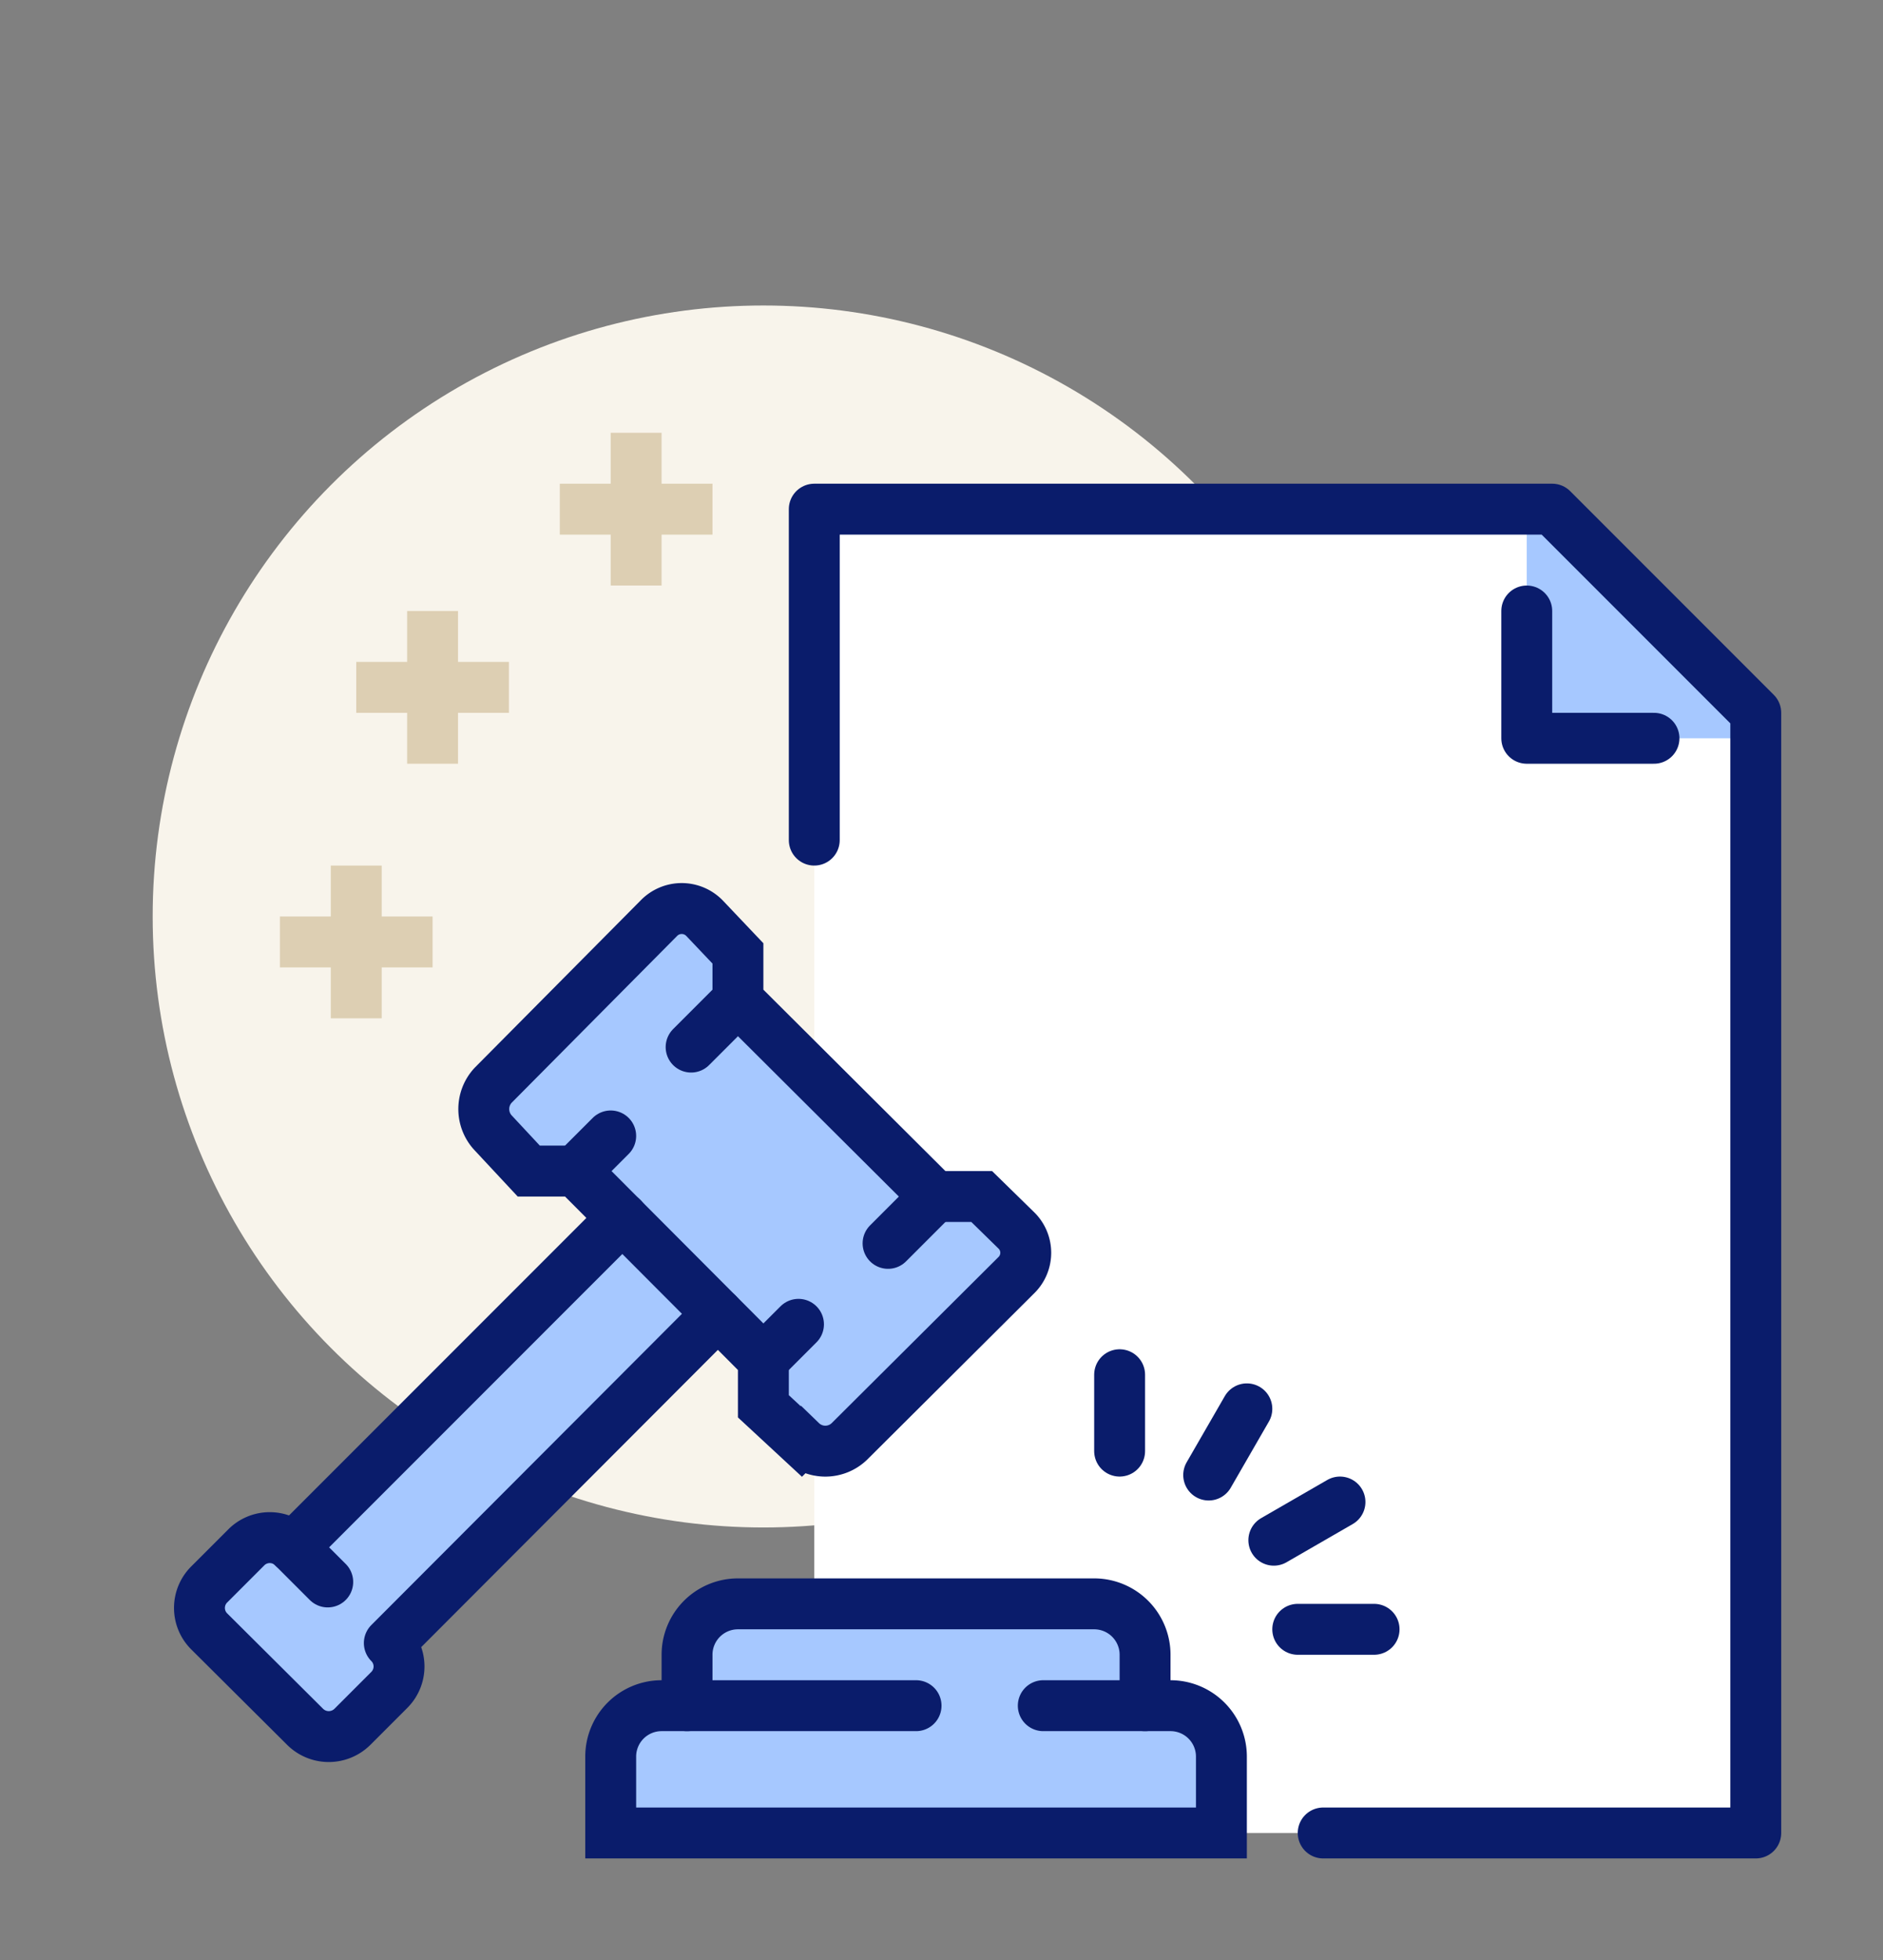 <svg id="a1bc4601-25b7-456b-ba72-222dac96a113" data-name="Calque 11" xmlns="http://www.w3.org/2000/svg" width="74" height="77" viewBox="0 0 74 77">
  <rect x="0" y="0" width="74" height="77" fill="#808080" stroke="none"/>
  <defs>
    <style>
      .febc8294-8815-4d56-b132-d774a18b4a56 {
        fill: #F8F4EB;
      }

      .e63c8c6f-a283-478d-98b3-1e7b2e01e44f {
        fill: #fff;
      }

      .e9836d6c-fef1-4bf2-904e-dd8c267a191c {
        fill: #A6C8FF;
      }

      .a8c6b78d-21c9-4918-a36a-37c8ed8e3e01, .b21802ce-7fae-4c84-87dd-58a3da5f52b1, .b7660951-5ac2-440e-a5b8-1677fcb21eb7 {
        fill: none;
        stroke-width: 2px;
      }

      .a8c6b78d-21c9-4918-a36a-37c8ed8e3e01, .b21802ce-7fae-4c84-87dd-58a3da5f52b1 {
        stroke: #0A1C6B;
        stroke-linecap: round;
      }

      .b21802ce-7fae-4c84-87dd-58a3da5f52b1 {
        stroke-linejoin: round;
      }

      .a8c6b78d-21c9-4918-a36a-37c8ed8e3e01, .b7660951-5ac2-440e-a5b8-1677fcb21eb7 {
        stroke-miterlimit: 10;
      }

      .b7660951-5ac2-440e-a5b8-1677fcb21eb7 {
        stroke: #DDCFB3;
      }
    </style>
  </defs>
  <g>
    <circle class="febc8294-8815-4d56-b132-d774a18b4a56" cx="30" cy="36" r="24"/>
    <polygon class="e63c8c6f-a283-478d-98b3-1e7b2e01e44f" points="61 20 69 28 69 72 32 72 32 20 61 20"/>
    <path class="e9836d6c-fef1-4bf2-904e-dd8c267a191c" d="M46,67H45V65a2,2,0,0,0-2-2H29a2,2,0,0,0-2,2v2H26a2,2,0,0,0-2,2v3H48V69A2,2,0,0,0,46,67Z"/>
    <polygon class="e9836d6c-fef1-4bf2-904e-dd8c267a191c" points="69 29 60 29 60 20 61 20 69 28 69 29"/>
    <polyline class="b21802ce-7fae-4c84-87dd-58a3da5f52b1" points="32 33 32 20 61 20 69 28 69 72 52 72"/>
    <polyline class="b21802ce-7fae-4c84-87dd-58a3da5f52b1" points="65 29 60 29 60 24"/>
    <g>
      <path class="e9836d6c-fef1-4bf2-904e-dd8c267a191c" d="M39.94,48.32,38.58,47H36.74L29,39.29V37.45l-1.31-1.38a1.25,1.25,0,0,0-1.8,0l-6.51,6.57a1.36,1.36,0,0,0,0,1.88L20.78,46h1.84l1.84,1.84L11.52,60.78a1.3,1.3,0,0,0-1.84,0L8.22,62.24a1.3,1.3,0,0,0,0,1.84L12,67.84a1.32,1.32,0,0,0,1.84,0l1.46-1.46a1.3,1.3,0,0,0,0-1.84L28.21,51.61,30,53.4v1.84l1.49,1.38a1.36,1.36,0,0,0,1.89,0l6.55-6.52A1.23,1.23,0,0,0,39.94,48.32Z"/>
      <path class="b21802ce-7fae-4c84-87dd-58a3da5f52b1" d="M24.46,47.84,11.52,60.78a1.3,1.3,0,0,0-1.84,0L8.22,62.24a1.3,1.3,0,0,0,0,1.84L12,67.84a1.32,1.32,0,0,0,1.84,0l1.46-1.46a1.3,1.3,0,0,0,0-1.84L28.21,51.61"/>
      <path class="a8c6b78d-21c9-4918-a36a-37c8ed8e3e01" d="M19.4,44.52,20.78,46h1.84L30,53.4v1.84l1.49,1.38a1.36,1.36,0,0,0,1.89,0l6.55-6.52a1.23,1.23,0,0,0,0-1.78L38.58,47H36.74L29,39.29V37.45l-1.31-1.38a1.25,1.25,0,0,0-1.8,0l-6.51,6.56A1.37,1.37,0,0,0,19.4,44.52Z"/>
      <line class="a8c6b78d-21c9-4918-a36a-37c8ed8e3e01" x1="11.5" y1="60.76" x2="12.88" y2="62.14"/>
      <line class="a8c6b78d-21c9-4918-a36a-37c8ed8e3e01" x1="29" y1="39.29" x2="27.16" y2="41.13"/>
      <line class="a8c6b78d-21c9-4918-a36a-37c8ed8e3e01" x1="36.74" y1="47" x2="34.9" y2="48.84"/>
      <line class="a8c6b78d-21c9-4918-a36a-37c8ed8e3e01" x1="24" y1="44.62" x2="22.62" y2="46"/>
      <line class="a8c6b78d-21c9-4918-a36a-37c8ed8e3e01" x1="31.38" y1="52.02" x2="30" y2="53.4"/>
    </g>
    <path class="a8c6b78d-21c9-4918-a36a-37c8ed8e3e01" d="M27,67V65a2,2,0,0,1,2-2H43a2,2,0,0,1,2,2v2"/>
    <path class="a8c6b78d-21c9-4918-a36a-37c8ed8e3e01" d="M41,67h5a2,2,0,0,1,2,2v3H24V69a2,2,0,0,1,2-2H36"/>
    <line class="a8c6b78d-21c9-4918-a36a-37c8ed8e3e01" x1="44" y1="54" x2="44" y2="57"/>
    <line class="a8c6b78d-21c9-4918-a36a-37c8ed8e3e01" x1="49" y1="55.34" x2="47.5" y2="57.94"/>
    <line class="a8c6b78d-21c9-4918-a36a-37c8ed8e3e01" x1="52.66" y1="59" x2="50.06" y2="60.5"/>
    <line class="a8c6b78d-21c9-4918-a36a-37c8ed8e3e01" x1="54" y1="64" x2="51" y2="64"/>
    <g>
      <line class="b7660951-5ac2-440e-a5b8-1677fcb21eb7" x1="17" y1="24" x2="17" y2="30"/>
      <line class="b7660951-5ac2-440e-a5b8-1677fcb21eb7" x1="14" y1="27" x2="20" y2="27"/>
    </g>
    <g>
      <line class="b7660951-5ac2-440e-a5b8-1677fcb21eb7" x1="14" y1="34" x2="14" y2="40"/>
      <line class="b7660951-5ac2-440e-a5b8-1677fcb21eb7" x1="11" y1="37" x2="17" y2="37"/>
    </g>
    <g>
      <line class="b7660951-5ac2-440e-a5b8-1677fcb21eb7" x1="25" y1="17" x2="25" y2="23"/>
      <line class="b7660951-5ac2-440e-a5b8-1677fcb21eb7" x1="22" y1="20" x2="28" y2="20"/>
    </g>
  </g>
</svg>
